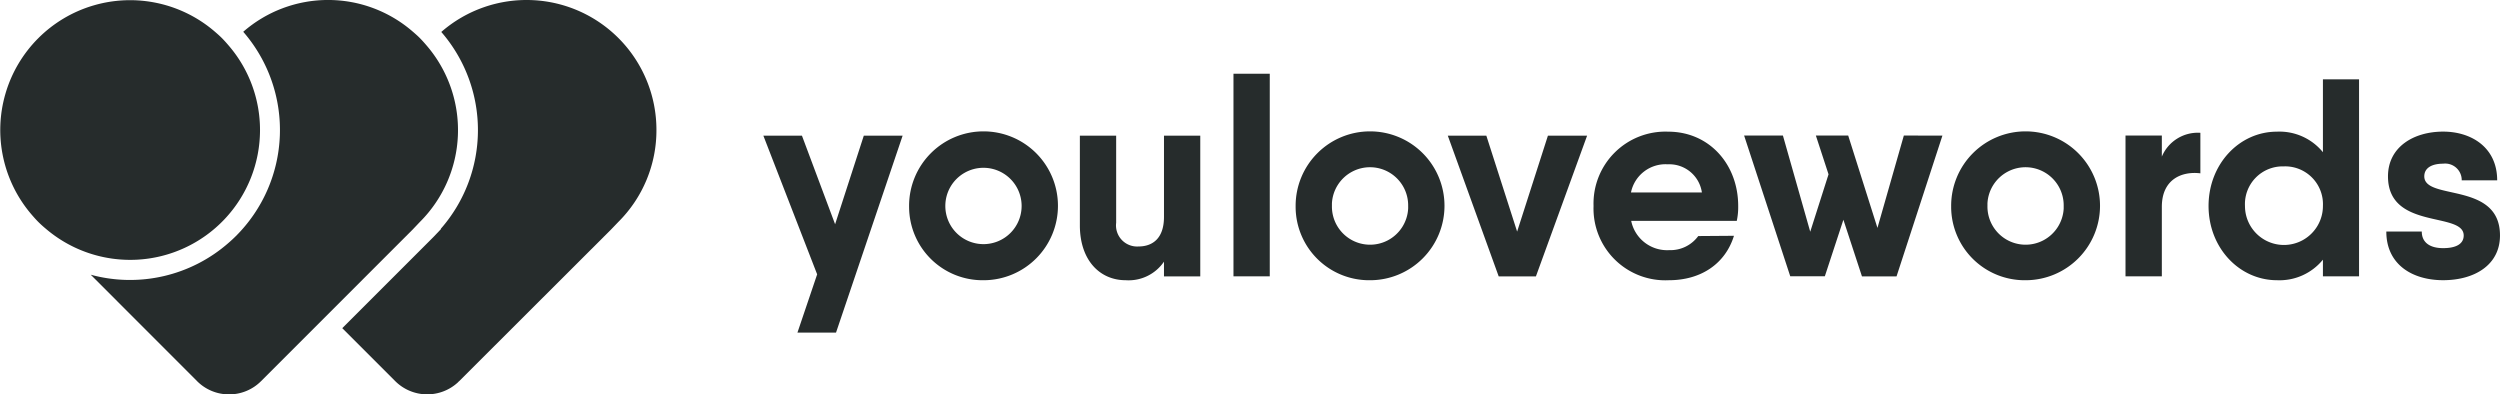 <svg xmlns="http://www.w3.org/2000/svg" width="262.162" height="41.357" viewBox="0 0 262.162 41.357">
  <g id="Illustration_564" data-name="Illustration 564" transform="translate(131.081 20.679)">
    <g id="Illustration_564-2" data-name="Illustration 564" transform="translate(-131.081 -20.679)">
      <g id="Groupe_6734" data-name="Groupe 6734">
        <g id="Calque_2" data-name="Calque 2" transform="translate(80.049 7.732)">
          <g id="Calque_1-2" data-name="Calque 1-2">
            <path id="Tracé_13109" data-name="Tracé 13109" d="M261.671,43.9l-6.984,20.652h-4.046l2.067-6.108L247.066,43.9h4.046l3.478,9.291L257.6,43.9Z" transform="translate(-247.066 -37.407)" fill="#262c2c"/>
            <path id="Tracé_13110" data-name="Tracé 13110" d="M294.235,50.34a7.805,7.805,0,1,1,7.824,7.787h-.032a7.708,7.708,0,0,1-7.791-7.624Q294.234,50.421,294.235,50.34Zm11.8,0a4,4,0,1,0-8-.005v.005a4,4,0,1,0,8,.005Z" transform="translate(-278.952 -36.473)" fill="#262c2c"/>
            <path id="Tracé_13111" data-name="Tracé 13111" d="M362.132,43.9V58.659h-3.806V57.113a4.481,4.481,0,0,1-4.013,1.947c-2.74,0-4.807-2.122-4.807-5.752V43.9h3.806V53.04a2.213,2.213,0,0,0,2.33,2.482c1.5,0,2.685-.858,2.685-3.1V43.9Z" transform="translate(-316.315 -37.407)" fill="#262c2c"/>
            <path id="Tracé_13112" data-name="Tracé 13112" d="M399.224,23.865h3.806V45.108h-3.806Z" transform="translate(-349.925 -23.865)" fill="#262c2c"/>
            <path id="Tracé_13113" data-name="Tracé 13113" d="M419.341,50.34a7.805,7.805,0,1,1,7.824,7.787h-.037a7.708,7.708,0,0,1-7.787-7.629C419.34,50.445,419.34,50.392,419.341,50.34Zm11.8,0a4,4,0,0,0-7.994-.272q0,.136,0,.272a4,4,0,0,0,7.994.272C431.144,50.521,431.144,50.43,431.141,50.34Z" transform="translate(-363.524 -36.473)" fill="#262c2c"/>
            <path id="Tracé_13114" data-name="Tracé 13114" d="M483.209,43.9l-5.37,14.762h-3.9L468.6,43.9h4.041l3.229,10.061L479.1,43.9Z" transform="translate(-396.826 -37.407)" fill="#262c2c"/>
            <path id="Tracé_13115" data-name="Tracé 13115" d="M523.7,55.039a3.6,3.6,0,0,0,3.04-1.476l3.746-.028c-.922,2.98-3.511,4.659-6.818,4.659a7.528,7.528,0,0,1-7.907-7.787,7.543,7.543,0,0,1,7.819-7.791c4.336,0,7.349,3.45,7.349,7.791a6.868,6.868,0,0,1-.148,1.564H519.709A3.843,3.843,0,0,0,523.7,55.039Zm3.423-6.048a3.451,3.451,0,0,0-3.571-2.952,3.7,3.7,0,0,0-3.866,2.952Z" transform="translate(-428.703 -36.541)" fill="#262c2c"/>
            <path id="Tracé_13116" data-name="Tracé 13116" d="M585.29,43.878,580.479,58.64h-3.626L574.906,52.7,572.96,58.63h-3.626l-4.839-14.761h4.069l2.865,10.088,1.919-6.02-1.329-4.068h3.39l3.068,9.687,2.768-9.687Z" transform="translate(-461.648 -37.388)" fill="#262c2c"/>
            <path id="Tracé_13117" data-name="Tracé 13117" d="M631.5,50.34a7.805,7.805,0,1,1,7.823,7.787h-.037A7.708,7.708,0,0,1,631.5,50.5C631.5,50.445,631.5,50.392,631.5,50.34Zm11.8,0a4,4,0,0,0-7.994-.272q0,.136,0,.272a4,4,0,0,0,7.994.272C643.3,50.521,643.3,50.43,643.3,50.34Z" transform="translate(-506.941 -36.473)" fill="#262c2c"/>
            <path id="Tracé_13118" data-name="Tracé 13118" d="M695.787,42.986v4.249c-1.979-.24-4.041.646-4.041,3.511v7.288h-3.81V43.272h3.81v2.209A4.089,4.089,0,0,1,695.787,42.986Z" transform="translate(-545.094 -36.791)" fill="#262c2c"/>
            <path id="Tracé_13119" data-name="Tracé 13119" d="M730.588,25.673V46.33H726.8V44.586a5.876,5.876,0,0,1-4.811,2.154c-3.953,0-7.182-3.39-7.182-7.787s3.229-7.791,7.168-7.791a5.877,5.877,0,0,1,4.825,2.154V25.673ZM726.8,38.954a3.967,3.967,0,0,0-3.776-4.15q-.162-.007-.325,0a3.955,3.955,0,0,0-4.073,4.152,4.087,4.087,0,1,0,8.174,0Z" transform="translate(-563.256 -25.087)" fill="#262c2c"/>
            <path id="Tracé_13120" data-name="Tracé 13120" d="M784.271,53.5c0,3.128-2.717,4.691-5.96,4.691s-5.96-1.651-5.96-5.1h3.718c0,1.149.854,1.739,2.242,1.739s2.154-.461,2.154-1.328c0-2.537-7.939-.531-7.939-6.2,0-3.1,2.717-4.691,5.785-4.691,2.948,0,5.665,1.651,5.665,5.107h-3.718a1.733,1.733,0,0,0-1.947-1.744c-1.213,0-1.979.461-1.979,1.328C776.332,49.877,784.271,47.81,784.271,53.5Z" transform="translate(-602.159 -36.541)" fill="#262c2c"/>
          </g>
        </g>
        <g id="Groupe_6733" data-name="Groupe 6733">
          <g id="Groupe_6732" data-name="Groupe 6732">
            <path id="Tracé_13121" data-name="Tracé 13121" d="M143.721,13.633A13.616,13.616,0,0,0,121.159,3.351a15.7,15.7,0,0,1-.05,20.64l.024.024-.726.765-9.632,9.632,5.553,5.553a4.75,4.75,0,0,0,6.594.115l.009-.019.151-.136,15.9-15.878h0l.733-.764A13.544,13.544,0,0,0,143.721,13.633Z" transform="translate(-74.884 0)" fill="#262c2c"/>
            <path id="Tracé_13122" data-name="Tracé 13122" d="M63.153,24.046l.727-.765A13.6,13.6,0,0,0,64.615,4.8c-.227-.266-.458-.527-.7-.775s-.508-.479-.772-.707a13.542,13.542,0,0,0-17.781.015A15.7,15.7,0,0,1,44.6,24.747c-.247.247-.5.482-.767.712a15.675,15.675,0,0,1-14.463,3.349L40.519,39.966a4.718,4.718,0,0,0,3.358,1.391h0a4.716,4.716,0,0,0,3.357-1.391l5.554-5.554.74-.74.74-.74,8.886-8.886Z" transform="translate(-19.855 0)" fill="#262c2c"/>
            <path id="Tracé_13123" data-name="Tracé 13123" d="M27.266,13.633A13.562,13.562,0,0,0,24,4.8c-.226-.265-.457-.527-.7-.774s-.508-.479-.772-.707a13.614,13.614,0,0,0-19.2,19.2c.228.264.459.526.707.772s.509.478.775.7A13.616,13.616,0,0,0,27.266,13.633Z" transform="translate(0 0)" fill="#262c2c"/>
          </g>
        </g>
      </g>
    </g>
  </g>
</svg>
